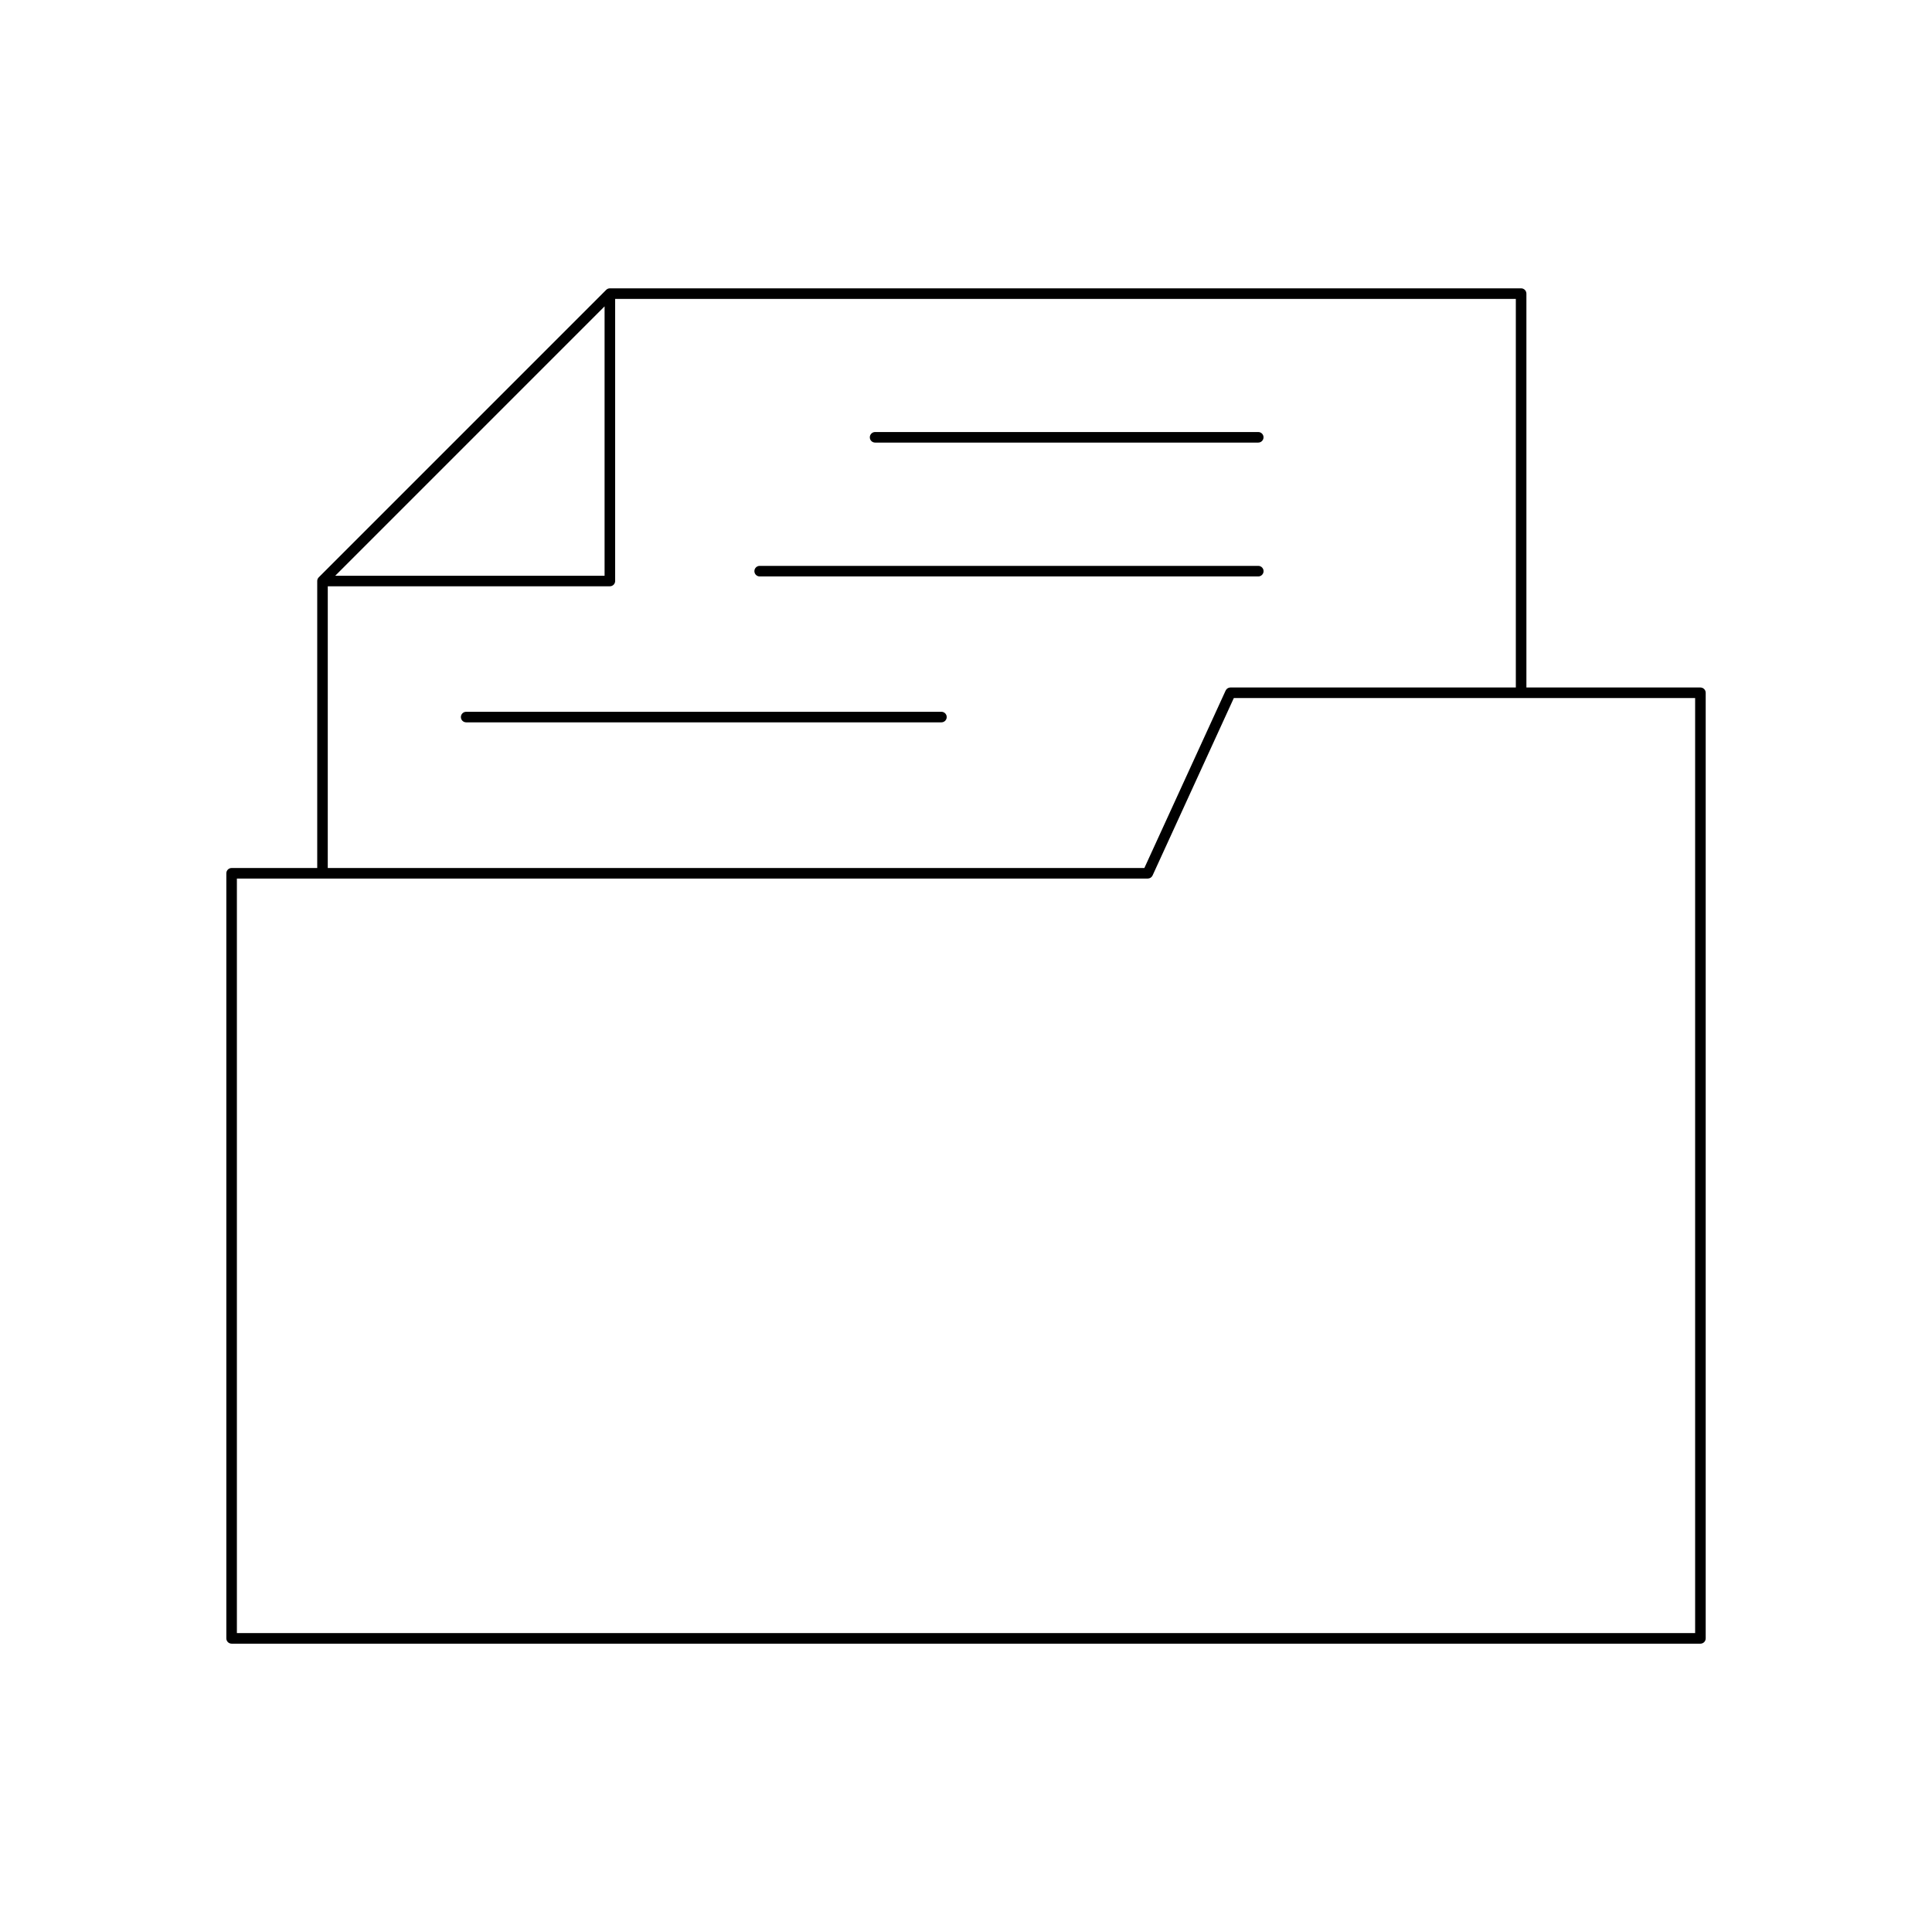 <?xml version="1.0" encoding="UTF-8"?>
<!-- Uploaded to: SVG Repo, www.svgrepo.com, Generator: SVG Repo Mixer Tools -->
<svg fill="#000000" width="800px" height="800px" version="1.1" viewBox="144 144 512 512" xmlns="http://www.w3.org/2000/svg">
 <g>
  <path d="m205.38 579.59h389.25c0.77 0 1.398-0.625 1.398-1.398v-250.6c0-0.773-0.629-1.398-1.398-1.398h-46.117v-104.38c0-0.773-0.629-1.398-1.398-1.398h-241.49c-0.387 0-0.734 0.156-0.988 0.41l-76.16 76.16c-0.262 0.262-0.41 0.617-0.41 0.988v76.059h-22.688c-0.77 0-1.398 0.625-1.398 1.398v202.76c0 0.773 0.629 1.398 1.402 1.398zm98.84-354.4v71.383h-71.375zm-73.355 74.18h74.758c0.77 0 1.398-0.625 1.398-1.398v-74.758h238.69v102.98l-75.633-0.004c-0.547 0-1.043 0.32-1.273 0.816l-21.535 47.023h-216.41zm-24.086 77.457h241.39c0.547 0 1.043-0.32 1.273-0.816l21.535-47.023h122.25v247.8h-386.45z"/>
  <path d="m375.91 261.29h101.54c0.77 0 1.398-0.625 1.398-1.398 0-0.773-0.629-1.398-1.398-1.398h-101.54c-0.77 0-1.398 0.625-1.398 1.398-0.004 0.773 0.625 1.398 1.398 1.398z"/>
  <path d="m345.32 296.76h132.14c0.77 0 1.398-0.625 1.398-1.398 0-0.773-0.629-1.398-1.398-1.398h-132.14c-0.77 0-1.398 0.625-1.398 1.398 0 0.773 0.629 1.398 1.398 1.398z"/>
  <path d="m393.49 332.63h-125.95c-0.77 0-1.398 0.625-1.398 1.398 0 0.773 0.629 1.398 1.398 1.398h125.95c0.77 0 1.398-0.625 1.398-1.398 0-0.773-0.629-1.398-1.398-1.398z"/>
 </g>
</svg>